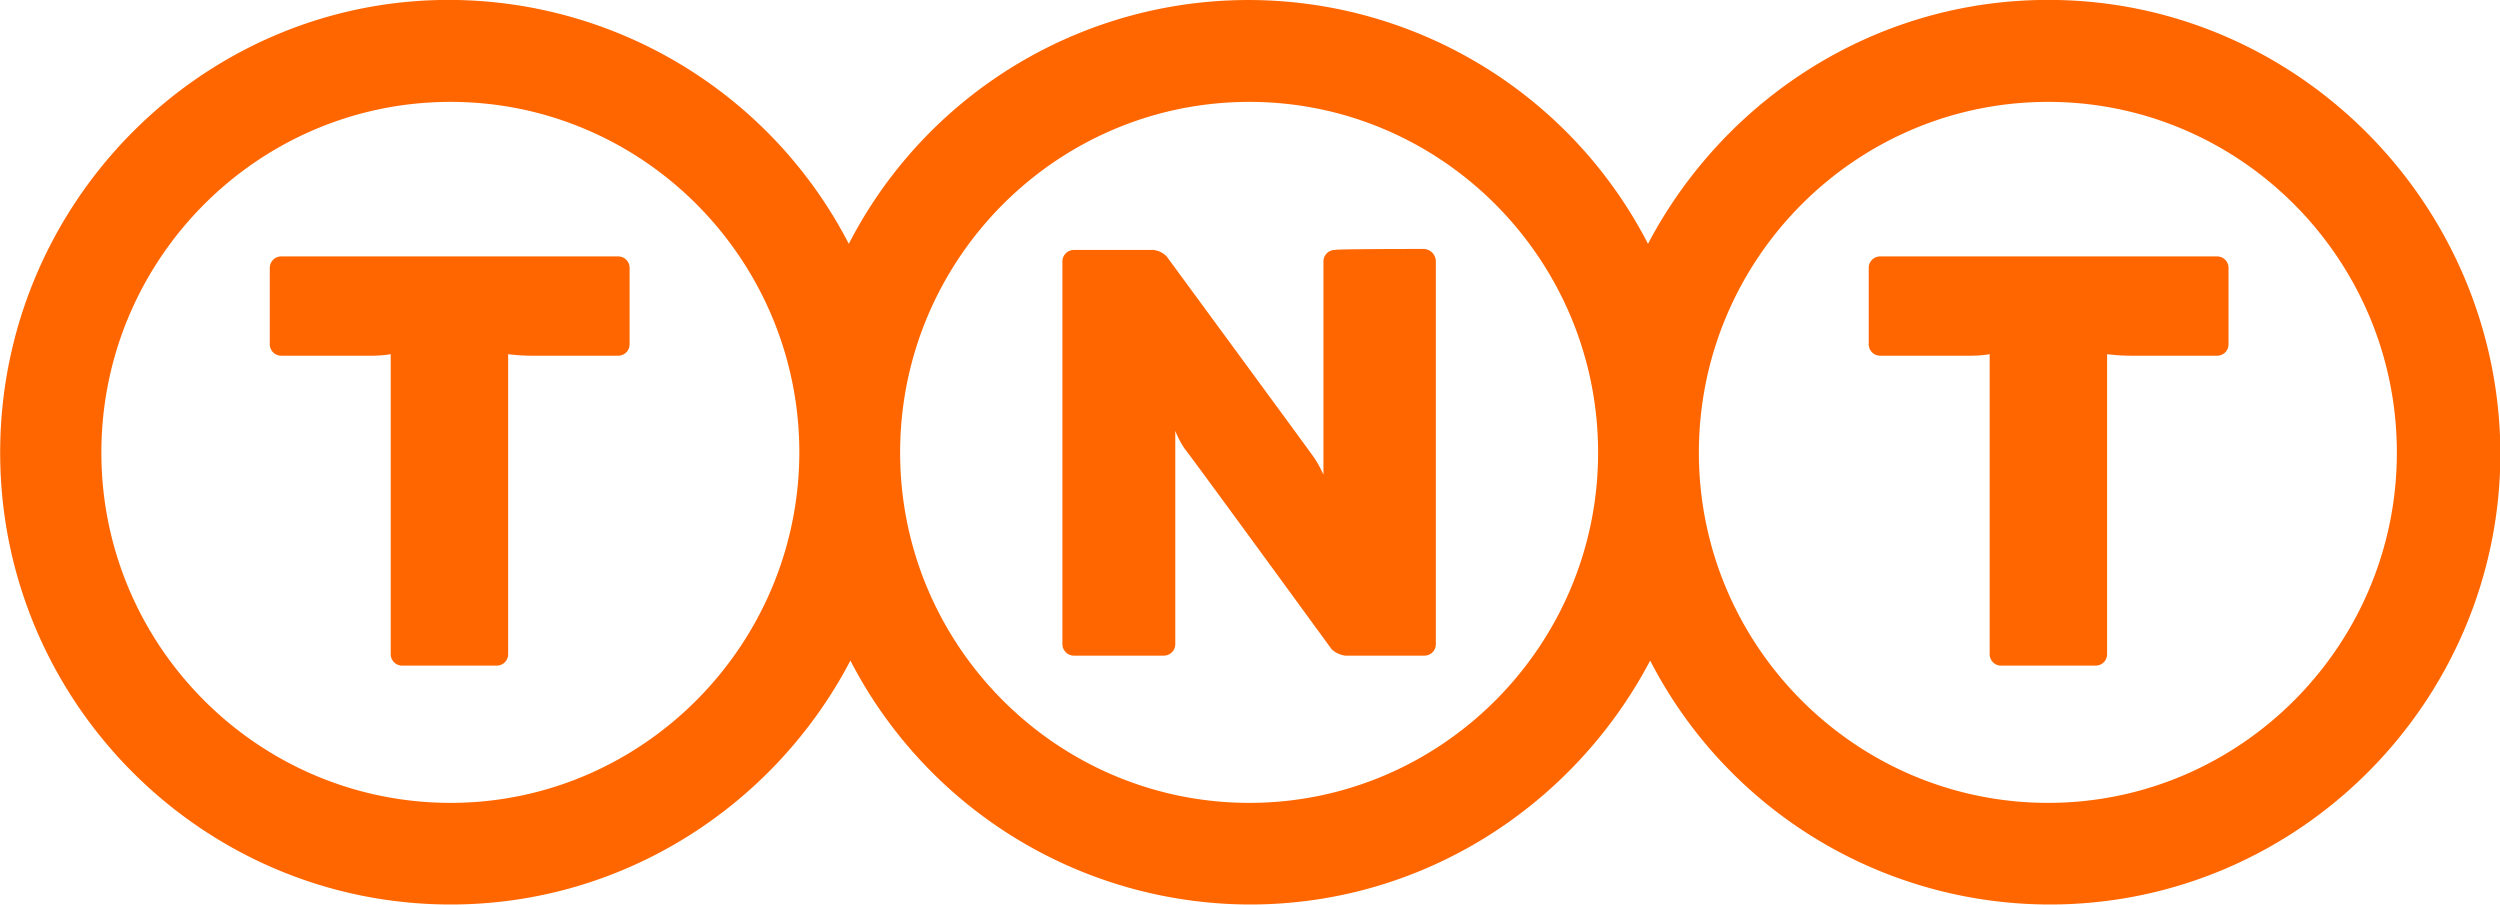 <?xml version="1.0" encoding="UTF-8"?>
<svg id="svg4" width="595.3" height="215.4" version="1.1" viewBox="0 0 595.3 215.4" xmlns="http://www.w3.org/2000/svg">
<path id="path2" d="m338.9 59.28a2.969 2.969 0 0 1 3 3v91.08a2.716 2.716 0 0 1-2.76 2.76h-18.84a5.864 5.864 0 0 1-3.24-1.56s-33.84-46.44-34.92-47.64a21.83 21.83 0 0 1-2.28-4.32v50.76a2.746 2.746 0 0 1-2.88 2.76h-21.12a2.746 2.746 0 0 1-2.88-2.76v-91.08a2.746 2.746 0 0 1 2.88-2.76h18.84a5.189 5.189 0 0 1 3.12 1.56s33.48 45.6 34.92 47.64a25.56 25.56 0 0 1 2.4 4.32v-50.76a2.716 2.716 0 0 1 2.76-2.76c0-0.24 19.68-0.24 21-0.24zm148.8 131.9c-45.84 0-83.16-37.44-83.16-83.4 0-46.08 37.32-83.52 83.16-83.52 45.72 0 83.04 37.44 83.04 83.52 0 45.96-37.32 83.4-83.04 83.4zm-190.2 0c-45.84 0-83.16-37.44-83.16-83.4 0-46.08 37.32-83.52 83.16-83.52 45.72 0 83.04 37.44 83.04 83.52 0 45.96-37.32 83.4-83.04 83.4zm-190.2 0c-45.84 0-83.16-37.44-83.16-83.4 0-46.08 37.32-83.52 83.16-83.52 45.72 0 83.04 37.44 83.04 83.52-0.12 45.96-37.44 83.4-83.04 83.4zm380.4-191.2c-41.28 0-77.16 23.64-95.28 58.08a107 107 0 0 0-190.3 0 107.3 107.3 0 0 0-95.28-58.08c-58.68 0-106.8 48.36-106.8 107.8 0 59.28 48.12 107.6 107.3 107.6 41.16 0 77.16-23.64 95.16-58.08a107.3 107.3 0 0 0 95.16 58.08c41.28 0 77.16-23.64 95.28-58.08a107.1 107.1 0 0 0 95.16 58.08c59.16 0 107.3-48.36 107.3-107.6-0.36-59.4-48.6-107.8-107.6-107.8zm-420.7 61.08a2.716 2.716 0 0 0-2.76 2.76v18.12a2.716 2.716 0 0 0 2.76 2.76h21.84a27.45 27.45 0 0 0 4.2-0.36v71.4a2.716 2.716 0 0 0 2.76 2.76h22.44a2.716 2.716 0 0 0 2.76-2.76v-71.4a47.59 47.59 0 0 0 5.28 0.36h20.88a2.716 2.716 0 0 0 2.76-2.76v-18.12a2.716 2.716 0 0 0-2.76-2.76zm460.9 0a2.716 2.716 0 0 1 2.76 2.76v18.12a2.716 2.716 0 0 1-2.76 2.76h-20.76a48.23 48.23 0 0 1-5.4-0.36v71.4a2.716 2.716 0 0 1-2.76 2.76h-22.44a2.716 2.716 0 0 1-2.76-2.76v-71.4a27.45 27.45 0 0 1-4.2 0.36h-21.84a2.716 2.716 0 0 1-2.76-2.76v-18.12a2.716 2.716 0 0 1 2.76-2.76z" fill="#f60"/>
</svg>
